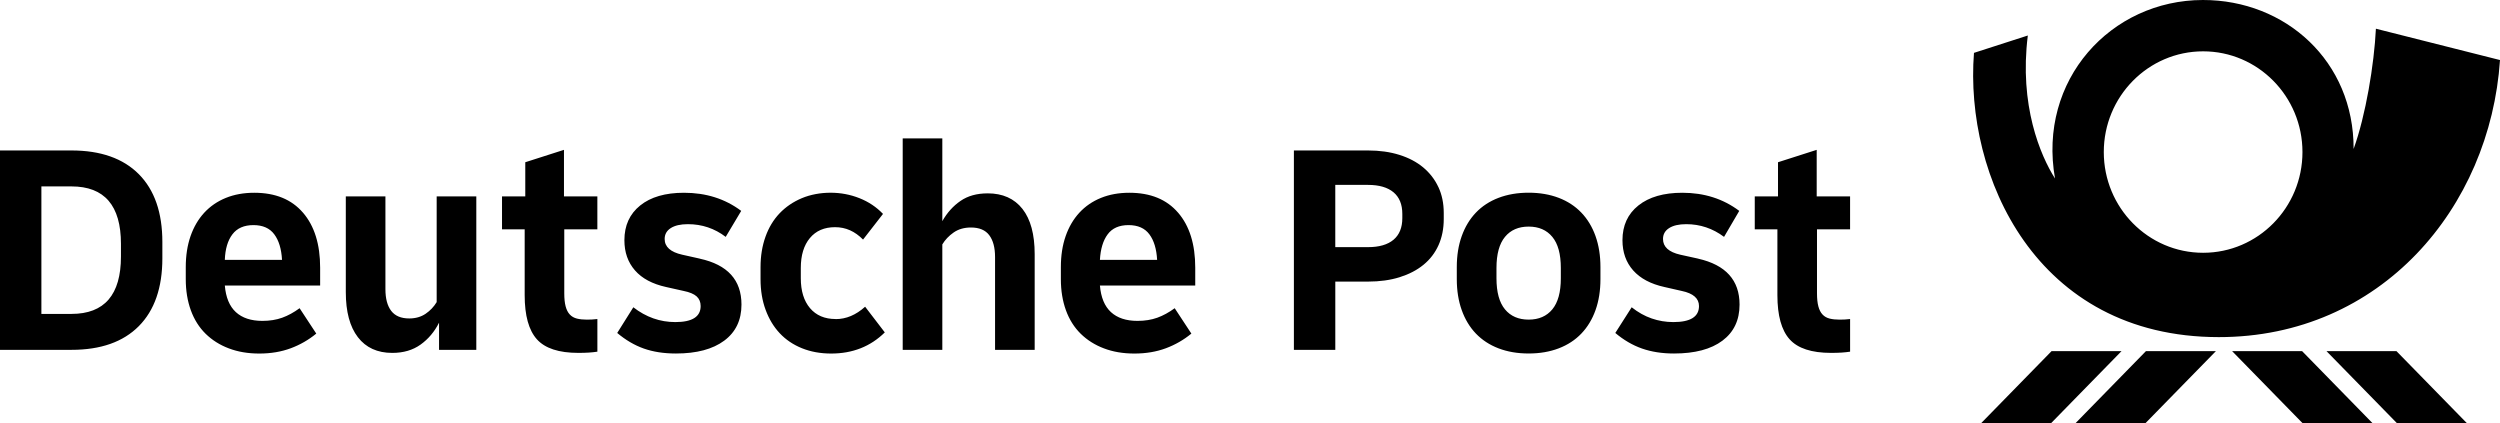 <svg width="124" height="21" viewBox="0 0 124 21" fill="none" xmlns="http://www.w3.org/2000/svg">
<g clip-path="url(#clip0_31_14058)">
<path d="M106.439 17.416H109.909L106.404 21H102.935L106.439 17.416ZM101.758 17.416L98.254 21H101.723L105.228 17.416H101.757H101.758ZM110.713 17.416L114.218 21H117.688L114.184 17.416H110.713ZM115.394 17.416L118.899 21H122.368L118.864 17.416H115.394ZM110.048 16.721C100.952 16.717 97.436 8.698 97.909 2.622L100.58 1.761C100.145 5.219 101.201 7.712 101.929 8.855C101.064 3.964 104.706 0.004 109.264 6.25967e-05C113.363 -0.002 116.755 3.033 116.739 7.389C117.34 5.727 117.758 3.195 117.845 1.424L124 2.978C123.508 10.305 118.089 16.725 110.049 16.721H110.048ZM114.202 7.542C114.202 4.784 111.996 2.546 109.275 2.546C106.554 2.546 104.348 4.784 104.348 7.542C104.348 10.301 106.554 12.538 109.275 12.538C111.996 12.538 114.202 10.301 114.202 7.542ZM90.11 7.432L88.189 8.047V9.741H87.036V11.374H88.159V14.641C88.159 15.649 88.361 16.379 88.765 16.829C89.17 17.279 89.854 17.503 90.819 17.503C91.016 17.503 91.191 17.498 91.343 17.488C91.496 17.478 91.636 17.463 91.765 17.443V15.824C91.686 15.834 91.6 15.842 91.506 15.847C91.412 15.852 91.326 15.854 91.247 15.854C91.059 15.854 90.894 15.837 90.752 15.802C90.609 15.766 90.49 15.7 90.397 15.599C90.303 15.5 90.235 15.364 90.19 15.194C90.145 15.024 90.123 14.809 90.123 14.55V11.374H91.764V9.741H90.108V7.433L90.11 7.432ZM27.974 7.432L26.054 8.047V9.741H24.9V11.374H26.024V14.641C26.024 15.649 26.226 16.379 26.63 16.829C27.035 17.279 27.719 17.503 28.684 17.503C28.881 17.503 29.056 17.498 29.208 17.488C29.361 17.478 29.501 17.463 29.63 17.443V15.824C29.55 15.834 29.465 15.842 29.371 15.847C29.276 15.852 29.191 15.854 29.111 15.854C28.924 15.854 28.759 15.837 28.617 15.802C28.474 15.766 28.355 15.7 28.262 15.599C28.168 15.5 28.1 15.364 28.055 15.194C28.01 15.024 27.988 14.809 27.988 14.55V11.374H29.629V9.741H27.973V7.433L27.974 7.432ZM41.448 15.824C40.906 15.824 40.482 15.644 40.177 15.285C39.872 14.925 39.72 14.431 39.72 13.801V13.292C39.72 12.662 39.87 12.168 40.17 11.808C40.47 11.448 40.886 11.268 41.419 11.268C41.95 11.268 42.403 11.473 42.807 11.883L43.797 10.61C43.472 10.27 43.083 10.01 42.63 9.83C42.176 9.65 41.699 9.559 41.197 9.559C40.694 9.559 40.2 9.65 39.77 9.83C39.342 10.01 38.974 10.26 38.669 10.579C38.364 10.899 38.13 11.286 37.968 11.741C37.805 12.196 37.723 12.698 37.723 13.248V13.848C37.723 14.407 37.806 14.914 37.975 15.369C38.142 15.824 38.377 16.212 38.677 16.531C38.977 16.85 39.344 17.098 39.778 17.273C40.211 17.448 40.694 17.536 41.226 17.536C42.29 17.536 43.177 17.186 43.886 16.487L42.91 15.213C42.456 15.623 41.969 15.828 41.447 15.828L41.448 15.824ZM34.71 12.828L33.838 12.633C33.257 12.503 32.967 12.243 32.967 11.853C32.967 11.623 33.067 11.443 33.269 11.314C33.471 11.184 33.754 11.119 34.119 11.119C34.818 11.119 35.443 11.329 35.995 11.749L36.764 10.46C35.965 9.86 35.02 9.561 33.926 9.561C33 9.561 32.276 9.771 31.754 10.191C31.232 10.611 30.97 11.185 30.97 11.914C30.97 12.513 31.145 13.012 31.495 13.412C31.844 13.812 32.359 14.086 33.039 14.236L33.91 14.431C34.205 14.491 34.42 14.581 34.553 14.701C34.685 14.821 34.752 14.982 34.752 15.18C34.752 15.71 34.333 15.975 33.496 15.975C32.737 15.975 32.043 15.731 31.413 15.241L30.614 16.515C31.029 16.864 31.466 17.122 31.93 17.287C32.392 17.451 32.925 17.534 33.526 17.534C34.55 17.534 35.349 17.322 35.92 16.898C36.492 16.474 36.777 15.877 36.777 15.107C36.777 13.889 36.088 13.13 34.709 12.83L34.71 12.828ZM84.228 12.828L83.342 12.633C82.77 12.503 82.485 12.243 82.485 11.853C82.485 11.623 82.585 11.443 82.787 11.314C82.99 11.184 83.272 11.119 83.637 11.119C84.326 11.119 84.952 11.329 85.513 11.749L86.267 10.46C85.468 9.86 84.528 9.561 83.445 9.561C82.518 9.561 81.792 9.771 81.265 10.191C80.738 10.611 80.474 11.185 80.474 11.914C80.474 12.513 80.651 13.012 81.005 13.412C81.36 13.812 81.877 14.086 82.557 14.236L83.414 14.431C83.985 14.55 84.27 14.801 84.27 15.18C84.27 15.71 83.846 15.975 82.999 15.975C82.625 15.975 82.265 15.915 81.921 15.795C81.576 15.676 81.246 15.491 80.931 15.241L80.119 16.515C80.533 16.864 80.973 17.122 81.442 17.287C81.909 17.451 82.439 17.534 83.03 17.534C84.065 17.534 84.866 17.322 85.432 16.898C85.999 16.474 86.282 15.877 86.282 15.107C86.282 13.899 85.597 13.139 84.228 12.83V12.828ZM21.658 14.986C21.52 15.216 21.338 15.408 21.111 15.563C20.884 15.717 20.614 15.795 20.299 15.795C19.895 15.795 19.597 15.671 19.405 15.421C19.213 15.17 19.117 14.811 19.117 14.342V9.741H17.152V14.491C17.152 15.461 17.351 16.205 17.751 16.725C18.15 17.244 18.719 17.504 19.457 17.504C20.009 17.504 20.476 17.367 20.86 17.092C21.245 16.816 21.55 16.456 21.777 16.005V17.355H23.625V9.742H21.659V14.987L21.658 14.986ZM15.03 10.55C15.597 11.209 15.879 12.118 15.879 13.278V14.162H11.151C11.201 14.752 11.383 15.191 11.698 15.481C12.013 15.77 12.452 15.916 13.014 15.916C13.378 15.916 13.706 15.863 13.996 15.759C14.286 15.655 14.575 15.496 14.86 15.287L15.687 16.546C15.313 16.855 14.891 17.098 14.424 17.273C13.955 17.448 13.435 17.536 12.865 17.536C12.295 17.536 11.799 17.45 11.351 17.28C10.902 17.111 10.519 16.868 10.198 16.554C9.878 16.239 9.634 15.852 9.466 15.392C9.299 14.933 9.214 14.417 9.214 13.849V13.249C9.214 12.679 9.293 12.168 9.451 11.712C9.609 11.258 9.836 10.871 10.131 10.55C10.426 10.231 10.783 9.986 11.202 9.816C11.62 9.646 12.091 9.561 12.613 9.561C13.657 9.561 14.463 9.89 15.029 10.55H15.03ZM13.988 12.888C13.959 12.349 13.831 11.926 13.604 11.622C13.377 11.317 13.032 11.165 12.57 11.165C12.107 11.165 11.759 11.317 11.528 11.622C11.296 11.926 11.171 12.349 11.151 12.888H13.988ZM58.435 10.55C59.002 11.209 59.284 12.118 59.284 13.278V14.162H54.556C54.606 14.752 54.788 15.191 55.103 15.481C55.418 15.77 55.857 15.916 56.419 15.916C56.783 15.916 57.111 15.863 57.401 15.759C57.691 15.655 57.98 15.496 58.265 15.287L59.092 16.546C58.718 16.855 58.296 17.098 57.829 17.273C57.36 17.448 56.84 17.536 56.27 17.536C55.7 17.536 55.204 17.45 54.756 17.28C54.307 17.111 53.924 16.868 53.603 16.554C53.283 16.239 53.038 15.852 52.871 15.392C52.704 14.933 52.619 14.417 52.619 13.849V13.249C52.619 12.679 52.697 12.168 52.856 11.712C53.014 11.258 53.241 10.871 53.536 10.55C53.831 10.231 54.188 9.986 54.607 9.816C55.025 9.646 55.496 9.561 56.018 9.561C57.062 9.561 57.868 9.89 58.434 10.55H58.435ZM57.393 12.888C57.364 12.349 57.236 11.926 57.009 11.622C56.782 11.317 56.437 11.165 55.975 11.165C55.512 11.165 55.166 11.317 54.941 11.622C54.714 11.926 54.586 12.349 54.556 12.888H57.393ZM48.985 9.591C48.453 9.591 48.004 9.715 47.641 9.966C47.276 10.216 46.976 10.55 46.739 10.969V6.863H44.774V17.353H46.739V12.123C46.877 11.893 47.064 11.696 47.301 11.531C47.538 11.367 47.823 11.284 48.158 11.284C48.572 11.284 48.875 11.411 49.067 11.666C49.259 11.921 49.355 12.283 49.355 12.752V17.353H51.32V12.603C51.32 11.624 51.118 10.877 50.714 10.362C50.309 9.847 49.733 9.59 48.985 9.59V9.591ZM79.138 11.711C79.3 12.166 79.382 12.678 79.382 13.246V13.846C79.382 14.416 79.3 14.928 79.138 15.382C78.976 15.837 78.741 16.224 78.436 16.544C78.131 16.863 77.757 17.108 77.313 17.278C76.869 17.448 76.372 17.533 75.82 17.533C75.268 17.533 74.771 17.448 74.327 17.278C73.883 17.108 73.51 16.863 73.203 16.544C72.898 16.224 72.664 15.837 72.502 15.382C72.339 14.928 72.257 14.415 72.257 13.845V13.245C72.257 12.675 72.339 12.164 72.502 11.71C72.664 11.256 72.898 10.868 73.203 10.548C73.508 10.228 73.883 9.983 74.327 9.813C74.771 9.644 75.268 9.558 75.82 9.558C76.372 9.558 76.869 9.644 77.313 9.813C77.757 9.983 78.13 10.228 78.436 10.548C78.741 10.867 78.976 11.255 79.138 11.71V11.711ZM77.417 13.292C77.417 12.603 77.277 12.088 76.995 11.749C76.715 11.409 76.323 11.239 75.821 11.239C75.319 11.239 74.927 11.409 74.647 11.749C74.367 12.088 74.225 12.603 74.225 13.292V13.801C74.225 14.49 74.365 15.004 74.647 15.344C74.927 15.683 75.319 15.853 75.821 15.853C76.323 15.853 76.715 15.683 76.995 15.344C77.276 15.004 77.417 14.49 77.417 13.801V13.292ZM71.343 9.275C71.521 9.655 71.61 10.085 71.61 10.564V10.864C71.61 11.343 71.523 11.775 71.351 12.16C71.178 12.545 70.929 12.869 70.604 13.134C70.279 13.4 69.885 13.604 69.423 13.749C68.96 13.894 68.437 13.967 67.856 13.967H66.231V17.353H64.177V7.463H67.856C68.428 7.463 68.945 7.536 69.408 7.681C69.87 7.825 70.265 8.033 70.59 8.303C70.914 8.574 71.166 8.898 71.343 9.278V9.275ZM69.555 10.61C69.555 10.14 69.41 9.783 69.119 9.538C68.827 9.294 68.407 9.171 67.855 9.171H66.23V12.258H67.855C68.407 12.258 68.827 12.136 69.119 11.891C69.409 11.647 69.555 11.289 69.555 10.819V10.61ZM6.886 8.639C7.664 9.424 8.053 10.545 8.053 12.003V12.813C8.053 14.271 7.663 15.393 6.886 16.176C6.107 16.961 4.995 17.352 3.546 17.352H0V7.463H3.546C4.995 7.463 6.107 7.856 6.886 8.639ZM5.999 12.093C5.999 10.196 5.182 9.246 3.546 9.246H2.053V15.57H3.546C5.182 15.57 5.999 14.621 5.999 12.723V12.093Z" fill="black"/>
</g>
<defs>
<clipPath id="clip0_31_14058">
<rect width="124" height="21" fill="white"/>
</clipPath>
</defs>
</svg>

